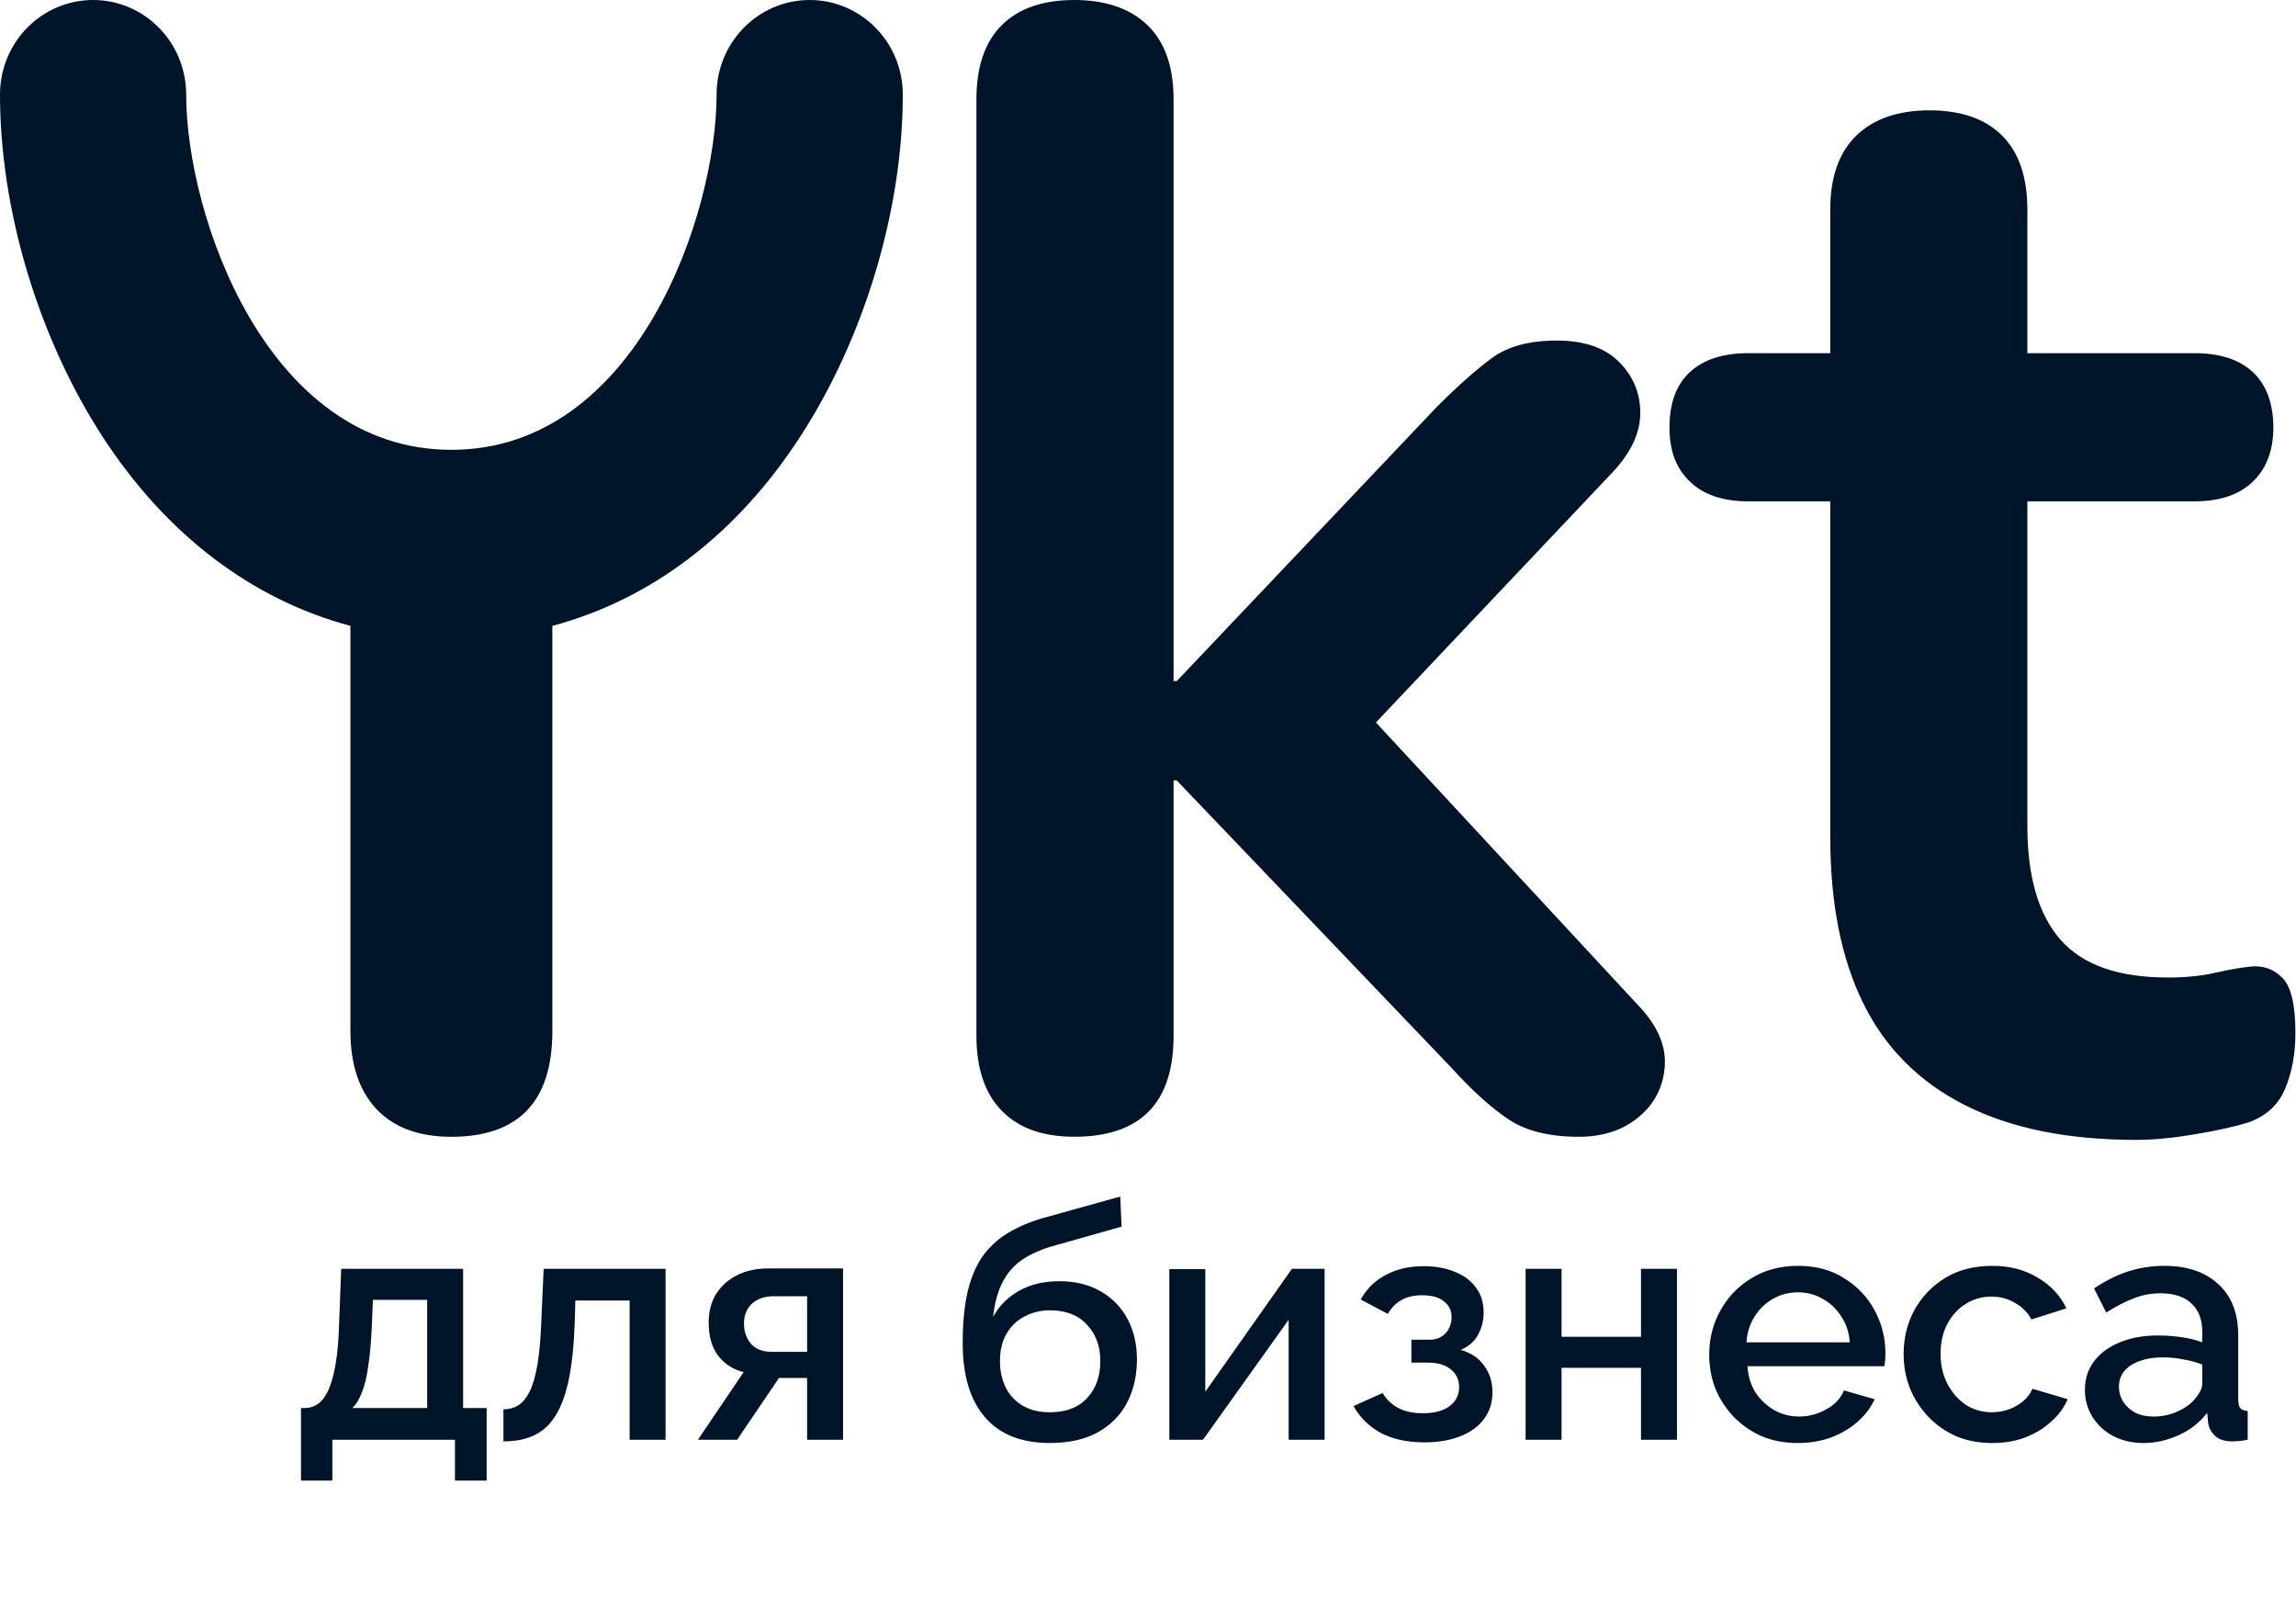 <?xml version="1.0" encoding="UTF-8"?> <svg xmlns="http://www.w3.org/2000/svg" width="590" height="416" viewBox="0 0 590 416" fill="none"><path d="M427.79 274.11C427.38 279.37 425.15 283.7 421.1 287.07C417.05 290.44 411.92 292.14 405.7 292.14C398.14 292.14 392.13 290.65 387.67 287.68C383.21 284.71 378.28 280.26 372.88 274.31L302.38 200.56H301.57V266.2C301.57 283.49 293.06 292.13 276.04 292.13C267.94 292.13 261.72 289.9 257.4 285.44C253.07 280.98 250.91 274.57 250.91 266.19V25.53C250.91 17.16 253.07 10.81 257.4 6.49C261.72 2.17 267.94 0 276.04 0C284.14 0 290.43 2.17 294.89 6.49C299.35 10.81 301.57 17.16 301.57 25.53V175.04H302.38L369.24 104.54C374.64 99.14 379.37 94.96 383.42 91.98C387.48 89.01 393.01 87.52 400.03 87.52C407.05 87.52 412.39 89.34 416.03 92.99C419.68 96.63 421.5 101.03 421.5 106.16C421.5 111.29 419.07 116.43 414.21 121.55L353.57 185.67L421.1 258.5C425.96 263.64 428.19 268.83 427.79 274.1V274.11ZM586.62 251.42C584.45 249.13 581.76 248.12 578.52 248.38C575.82 248.65 572.71 249.19 569.2 250C565.68 250.81 561.63 251.21 557.04 251.21C544.34 251.21 535.16 247.97 529.48 241.49C523.81 235 520.97 225.28 520.97 212.31V128.84H563.92C570.41 128.84 575.4 127.16 578.91 123.78C582.42 120.41 584.18 115.75 584.18 109.8C584.18 103.85 582.42 98.87 578.91 95.62C575.4 92.38 570.4 90.76 563.92 90.76H520.97V53.89C520.97 45.52 518.8 39.17 514.49 34.85C510.16 30.53 503.95 28.36 495.85 28.36C487.75 28.36 481.47 30.53 477.01 34.85C472.55 39.17 470.32 45.52 470.32 53.89V90.76H449.25C442.77 90.76 437.77 92.38 434.26 95.62C430.75 98.86 429 103.59 429 109.8C429 116.01 430.76 120.41 434.26 123.78C437.77 127.16 442.77 128.84 449.25 128.84H470.32V215.15C470.32 232.16 473.16 246.42 478.83 257.9C484.51 269.39 493.22 278.1 504.97 284.03C516.72 289.97 531.37 292.94 548.93 292.94C553.25 292.94 558.25 292.47 563.92 291.52C569.6 290.57 574.19 289.56 577.7 288.48C582.29 286.86 585.46 283.96 587.22 279.77C588.97 275.59 589.85 270.8 589.85 265.39C589.85 258.37 588.77 253.71 586.61 251.41L586.62 251.42ZM208.06 0C194.85 0 184.14 10.88 184.14 24.3C184.14 55.14 163.57 115.6 116.01 115.6H115.97C68.41 115.6 47.84 55.14 47.84 24.3C47.84 10.88 37.13 0 23.92 0C10.71 0 0 10.88 0 24.3C0 53.93 9.85 86.8 26.35 112.21C42.72 137.42 64.78 154.11 90.05 160.84V264.97C90.05 273.6 92.3 280.3 96.75 285.04C101.25 289.78 107.61 292.14 116 292.14C133.28 292.14 141.94 283.06 141.94 264.97V160.84C167.21 154.11 189.28 137.43 205.64 112.21C222.14 86.79 231.99 53.93 231.99 24.3C231.99 10.88 221.28 0 208.07 0L208.06 0Z" fill="#001429"></path><path d="M77.344 380.5V361.852H78.352C79.528 361.852 80.62 361.516 81.628 360.844C82.636 360.172 83.532 359.024 84.316 357.4C85.1 355.72 85.744 353.424 86.248 350.512C86.752 347.544 87.06 343.82 87.172 339.34L87.676 326.068H119.008V361.852H125.056V380.5H116.908V370H85.408V380.5H77.344ZM90.532 361.852H109.768V334.048H95.824L95.572 340.18C95.404 344.436 95.096 348.02 94.648 350.932C94.256 353.844 93.696 356.168 92.968 357.904C92.296 359.64 91.484 360.956 90.532 361.852ZM129.368 370.42V362.188C130.768 362.188 132.028 361.852 133.148 361.18C134.268 360.452 135.248 359.276 136.088 357.652C136.928 355.972 137.6 353.648 138.104 350.68C138.608 347.712 138.944 343.932 139.112 339.34L139.7 326.068H171.032V370H161.792V334.216H147.848L147.68 340.18C147.456 346.06 146.924 350.96 146.084 354.88C145.244 358.744 144.068 361.824 142.556 364.12C141.1 366.36 139.252 367.984 137.012 368.992C134.828 369.944 132.28 370.42 129.368 370.42ZM179.342 370L191.102 352.612C188.358 351.94 186.174 350.54 184.55 348.412C182.926 346.284 182.114 343.428 182.114 339.844C182.114 337.1 182.73 334.692 183.962 332.62C185.25 330.548 187.042 328.924 189.338 327.748C191.634 326.572 194.294 325.984 197.318 325.984H216.638V370H207.398V354.124H200.174L189.422 370H179.342ZM198.242 347.404H207.398V333.124H198.83C196.478 333.124 194.602 333.768 193.202 335.056C191.858 336.344 191.186 338.024 191.186 340.096C191.186 342.168 191.774 343.904 192.95 345.304C194.182 346.704 195.946 347.404 198.242 347.404ZM269.812 370.84C262.476 370.84 256.904 368.628 253.096 364.204C249.288 359.78 247.384 353.452 247.384 345.22C247.384 339.844 247.832 335.308 248.728 331.612C249.68 327.86 251.052 324.78 252.844 322.372C254.692 319.964 256.96 318.004 259.648 316.492C262.392 314.924 265.556 313.664 269.14 312.712L287.872 307.504L288.208 315.232L269.812 320.44C266.9 321.336 264.408 322.512 262.336 323.968C260.32 325.424 258.724 327.328 257.548 329.68C256.372 331.976 255.588 334.888 255.196 338.416C256.764 335.56 259.004 333.32 261.916 331.696C264.828 330.072 268.272 329.26 272.248 329.26C276.336 329.26 279.864 330.128 282.832 331.864C285.8 333.544 288.096 335.896 289.72 338.92C291.344 341.944 292.156 345.416 292.156 349.336C292.156 353.592 291.288 357.344 289.552 360.592C287.872 363.784 285.352 366.304 281.992 368.152C278.688 369.944 274.628 370.84 269.812 370.84ZM269.812 362.944C273.9 362.944 277.064 361.74 279.304 359.332C281.6 356.924 282.748 353.732 282.748 349.756C282.748 345.948 281.6 342.84 279.304 340.432C277.064 337.968 273.9 336.736 269.812 336.736C267.404 336.736 265.22 337.268 263.26 338.332C261.3 339.34 259.76 340.824 258.64 342.784C257.52 344.688 256.96 347.012 256.96 349.756C256.96 352.332 257.464 354.628 258.472 356.644C259.48 358.604 260.936 360.144 262.84 361.264C264.744 362.384 267.068 362.944 269.812 362.944ZM300.485 370V326.152H309.725V357.652L331.985 326.068H340.385V370H331.145V339.172L309.137 370H300.485ZM366.127 370.672C361.647 370.672 357.867 369.86 354.787 368.236C351.763 366.556 349.439 364.26 347.815 361.348L355.291 357.988C356.243 359.612 357.587 360.9 359.323 361.852C361.059 362.748 363.159 363.196 365.623 363.196C368.591 363.196 370.887 362.58 372.511 361.348C374.135 360.116 374.947 358.492 374.947 356.476C374.947 354.628 374.275 353.144 372.931 352.024C371.587 350.848 369.683 350.232 367.219 350.176H362.683V344.296H367.387C368.507 344.296 369.487 344.044 370.327 343.54C371.167 343.036 371.811 342.364 372.259 341.524C372.763 340.628 373.015 339.62 373.015 338.5C373.015 336.82 372.371 335.476 371.083 334.468C369.851 333.404 367.975 332.872 365.455 332.872C363.271 332.872 361.479 333.292 360.079 334.132C358.679 334.916 357.531 336.092 356.635 337.66L349.663 333.964C351.119 331.276 353.247 329.176 356.047 327.664C358.847 326.152 362.123 325.396 365.875 325.396C368.843 325.396 371.475 325.872 373.771 326.824C376.123 327.72 377.943 329.064 379.231 330.856C380.575 332.592 381.247 334.748 381.247 337.324C381.247 339.34 380.771 341.244 379.819 343.036C378.867 344.772 377.383 346.06 375.367 346.9C378.055 347.684 380.071 349.056 381.415 351.016C382.815 352.92 383.515 355.188 383.515 357.82C383.515 360.508 382.759 362.832 381.247 364.792C379.791 366.696 377.747 368.152 375.115 369.16C372.483 370.168 369.487 370.672 366.127 370.672ZM392.032 370V326.068H401.272V343.54H421.684V326.068H430.924V370H421.684V351.52H401.272V370H392.032ZM461.979 370.84C458.563 370.84 455.455 370.252 452.655 369.076C449.911 367.844 447.531 366.192 445.515 364.12C443.499 361.992 441.931 359.584 440.811 356.896C439.747 354.152 439.215 351.24 439.215 348.16C439.215 344.016 440.167 340.236 442.071 336.82C443.975 333.348 446.635 330.576 450.051 328.504C453.467 326.376 457.471 325.312 462.063 325.312C466.655 325.312 470.603 326.376 473.907 328.504C477.267 330.576 479.871 333.32 481.719 336.736C483.567 340.152 484.491 343.82 484.491 347.74C484.491 348.412 484.463 349.056 484.407 349.672C484.351 350.232 484.295 350.708 484.239 351.1H449.043C449.211 353.676 449.911 355.944 451.143 357.904C452.431 359.808 454.055 361.32 456.015 362.44C457.975 363.504 460.075 364.036 462.315 364.036C464.779 364.036 467.103 363.42 469.287 362.188C471.527 360.956 473.039 359.332 473.823 357.316L481.719 359.584C480.767 361.712 479.311 363.644 477.351 365.38C475.447 367.06 473.179 368.404 470.547 369.412C467.915 370.364 465.059 370.84 461.979 370.84ZM448.791 344.968H475.335C475.167 342.448 474.439 340.236 473.151 338.332C471.919 336.372 470.323 334.86 468.363 333.796C466.459 332.676 464.331 332.116 461.979 332.116C459.683 332.116 457.555 332.676 455.595 333.796C453.691 334.86 452.123 336.372 450.891 338.332C449.659 340.236 448.959 342.448 448.791 344.968ZM511.936 370.84C508.52 370.84 505.412 370.252 502.612 369.076C499.868 367.844 497.488 366.164 495.472 364.036C493.456 361.908 491.888 359.472 490.768 356.728C489.704 353.984 489.172 351.072 489.172 347.992C489.172 343.848 490.096 340.068 491.944 336.652C493.848 333.236 496.48 330.492 499.84 328.42C503.256 326.348 507.288 325.312 511.936 325.312C516.416 325.312 520.308 326.32 523.612 328.336C526.972 330.296 529.436 332.928 531.004 336.232L522.016 339.088C521.008 337.24 519.58 335.812 517.732 334.804C515.94 333.74 513.952 333.208 511.768 333.208C509.304 333.208 507.064 333.852 505.048 335.14C503.088 336.372 501.52 338.108 500.344 340.348C499.224 342.532 498.664 345.08 498.664 347.992C498.664 350.792 499.252 353.34 500.428 355.636C501.604 357.876 503.172 359.668 505.132 361.012C507.148 362.3 509.388 362.944 511.852 362.944C513.364 362.944 514.82 362.692 516.22 362.188C517.676 361.628 518.936 360.9 520 360.004C521.064 359.052 521.82 358.016 522.268 356.896L531.34 359.584C530.388 361.768 528.96 363.7 527.056 365.38C525.208 367.06 522.996 368.404 520.42 369.412C517.9 370.364 515.072 370.84 511.936 370.84ZM535.758 357.148C535.758 354.348 536.542 351.912 538.11 349.84C539.734 347.712 541.946 346.088 544.746 344.968C547.546 343.792 550.794 343.204 554.49 343.204C556.45 343.204 558.438 343.344 560.454 343.624C562.526 343.904 564.346 344.352 565.914 344.968V342.196C565.914 339.116 564.99 336.708 563.142 334.972C561.294 333.236 558.634 332.368 555.162 332.368C552.698 332.368 550.374 332.816 548.19 333.712C546.006 334.552 543.682 335.756 541.218 337.324L538.11 331.108C541.022 329.148 543.934 327.692 546.846 326.74C549.814 325.788 552.922 325.312 556.17 325.312C562.05 325.312 566.67 326.88 570.03 330.016C573.446 333.096 575.154 337.492 575.154 343.204V359.584C575.154 360.648 575.322 361.404 575.658 361.852C576.05 362.3 576.694 362.552 577.59 362.608V370C576.75 370.168 575.994 370.28 575.322 370.336C574.65 370.392 574.09 370.42 573.642 370.42C571.682 370.42 570.198 369.944 569.19 368.992C568.182 368.04 567.594 366.92 567.426 365.632L567.174 363.112C565.27 365.576 562.834 367.48 559.866 368.824C556.898 370.168 553.902 370.84 550.878 370.84C547.966 370.84 545.362 370.252 543.066 369.076C540.77 367.844 538.978 366.192 537.69 364.12C536.402 362.048 535.758 359.724 535.758 357.148ZM563.73 359.836C564.402 359.108 564.934 358.38 565.326 357.652C565.718 356.924 565.914 356.28 565.914 355.72V350.68C564.346 350.064 562.694 349.616 560.958 349.336C559.222 349 557.514 348.832 555.834 348.832C552.474 348.832 549.73 349.504 547.602 350.848C545.53 352.192 544.494 354.04 544.494 356.392C544.494 357.68 544.83 358.912 545.502 360.088C546.23 361.264 547.238 362.216 548.526 362.944C549.87 363.672 551.522 364.036 553.482 364.036C555.498 364.036 557.43 363.644 559.278 362.86C561.126 362.076 562.61 361.068 563.73 359.836Z" fill="#001429"></path></svg> 